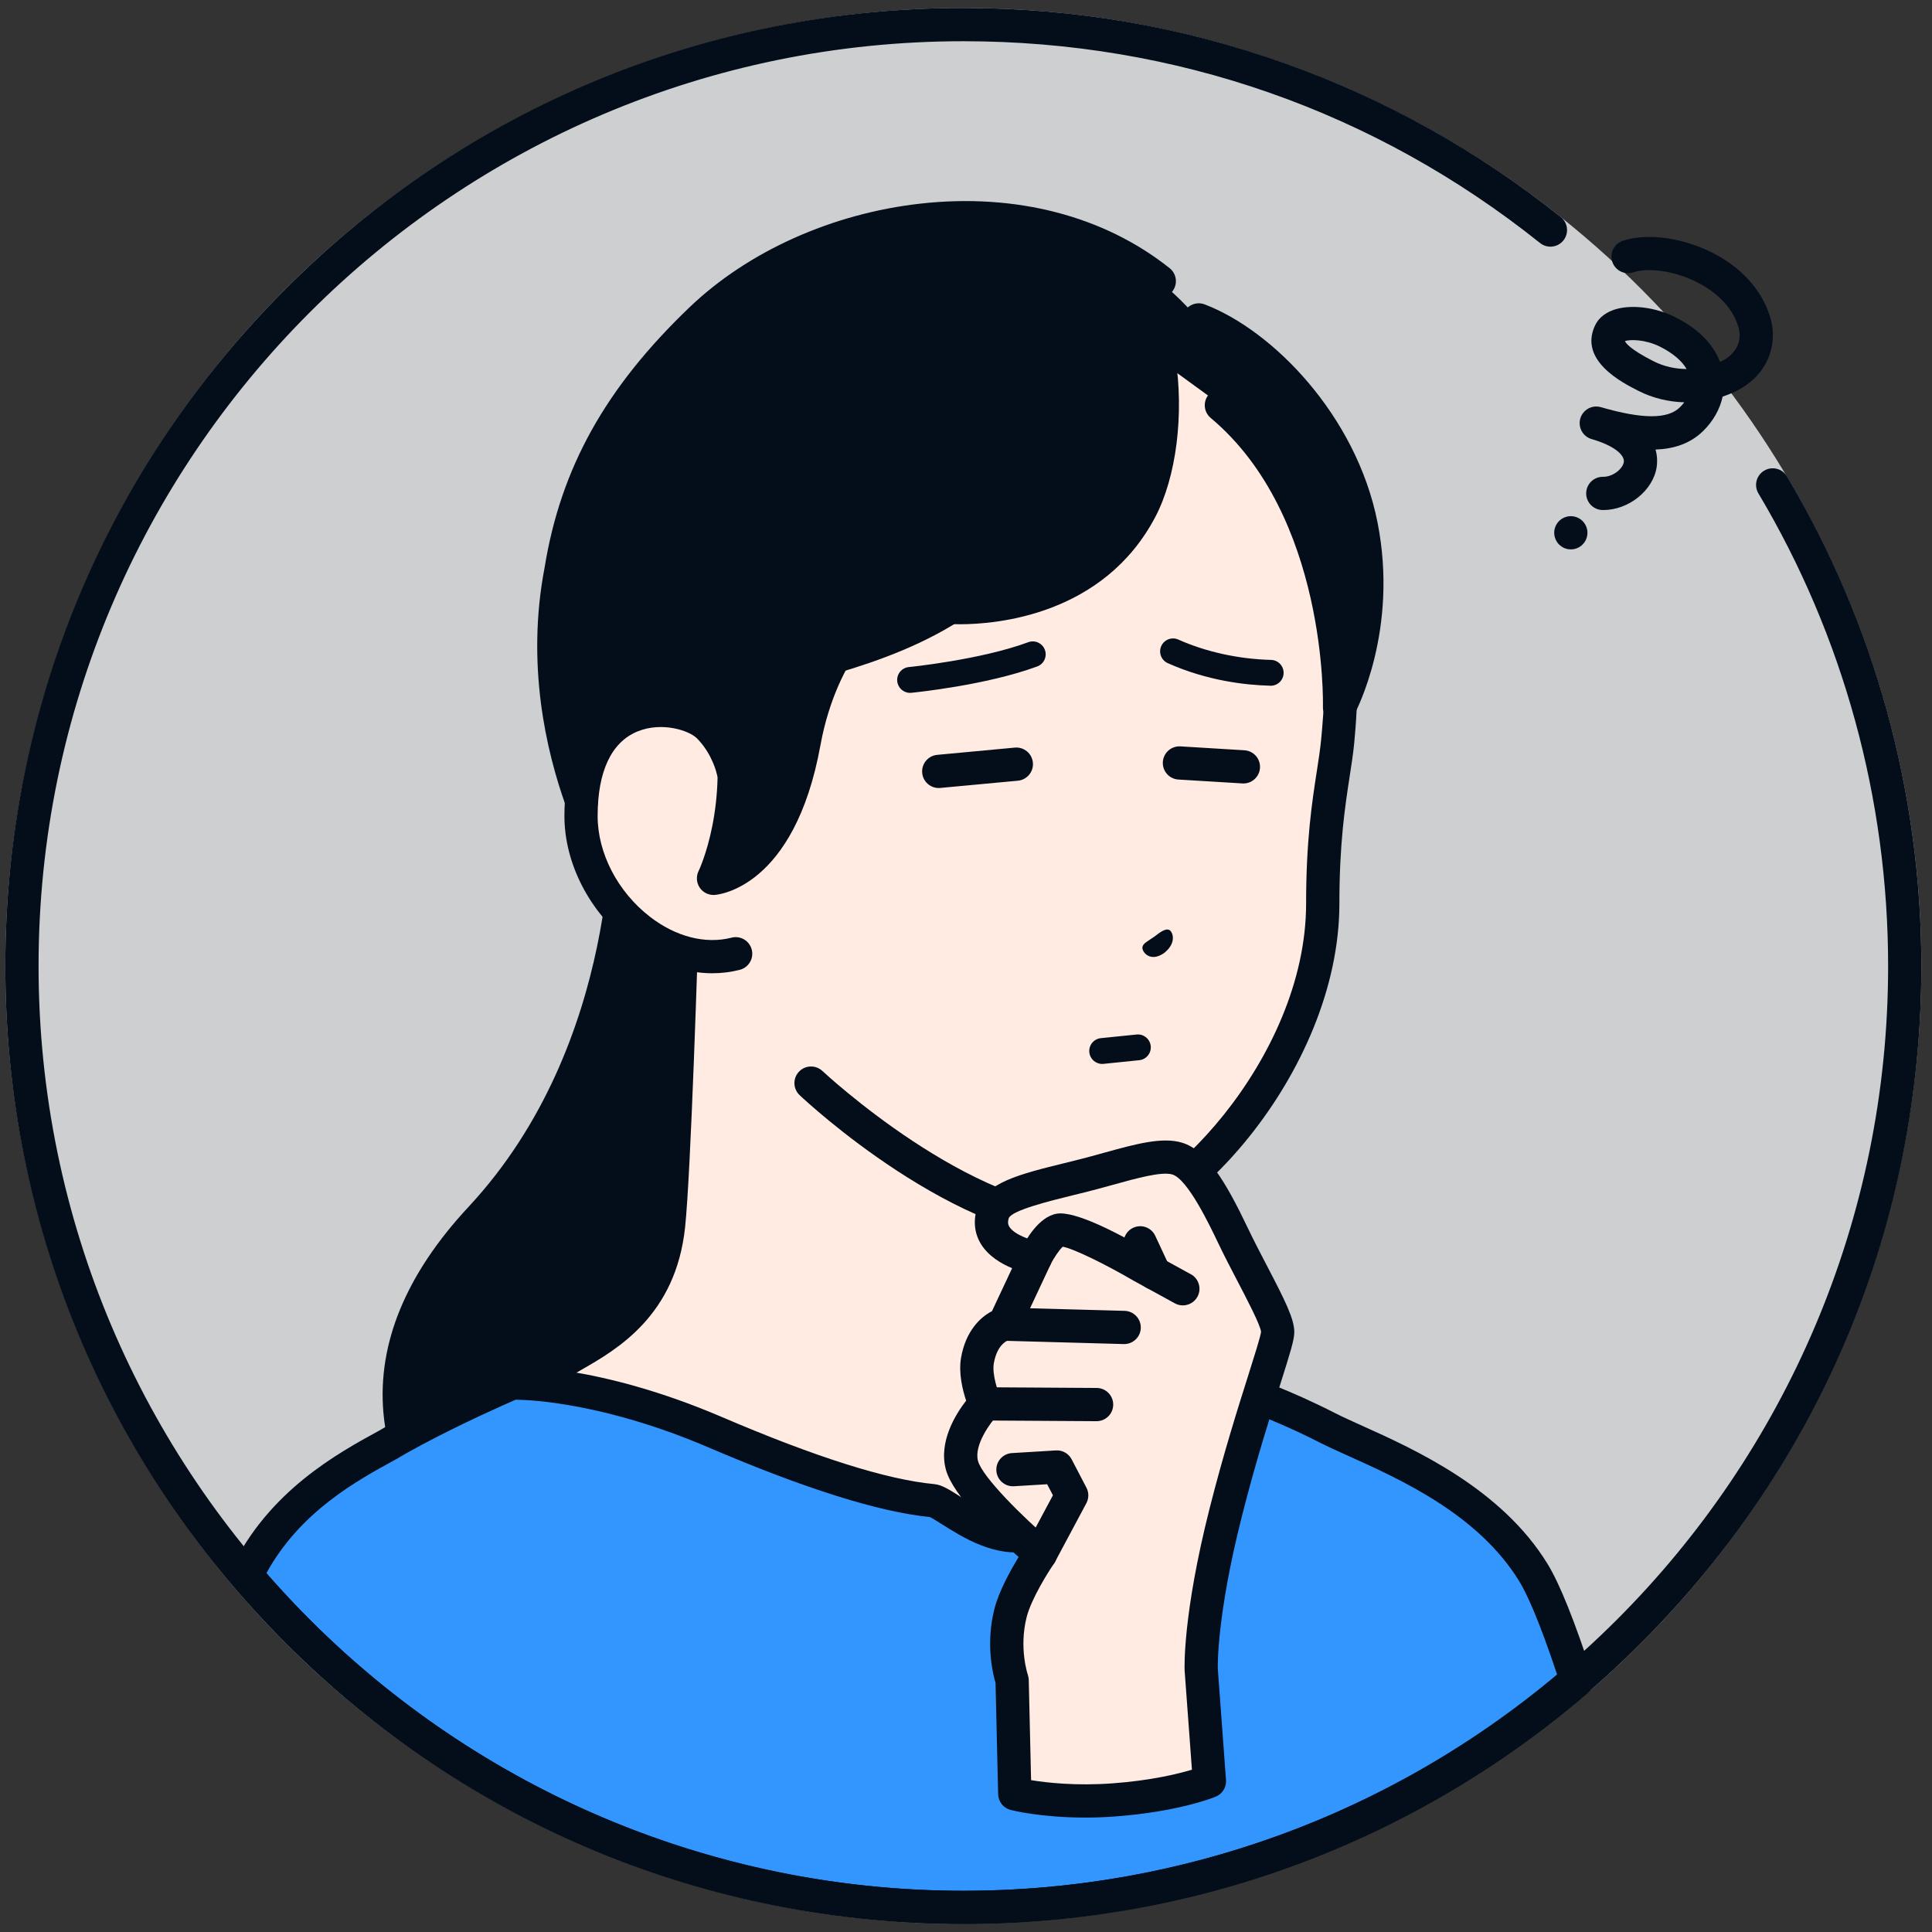 <svg width="121" height="121" viewBox="0 0 121 121" fill="none" xmlns="http://www.w3.org/2000/svg">
<rect x="0" y="0" width="121" height="121" fill="#333333" stroke="none"/>
<circle cx="60.333" cy="60.5" r="60" fill="#CDCFD1"/>
<g clip-path="url(#clip0_3102_3745)">
<path d="M30.106 76.294C20.26 86.867 27.122 95.407 30.396 97.874C34.691 101.111 49.231 100.298 49.231 100.298L50.441 50.512H39.291C39.291 50.512 40.127 65.531 30.106 76.294Z" fill="#030E1A"/>
<path d="M45.303 101.431C40.548 101.431 32.873 101.043 29.769 98.705C27.369 96.897 24.422 93.135 24.014 88.487C23.633 84.134 25.426 79.793 29.344 75.585C38.932 65.287 38.26 50.715 38.253 50.567C38.238 50.282 38.34 50.002 38.537 49.795C38.734 49.587 39.006 49.47 39.293 49.47H50.443C51.017 49.47 51.483 49.936 51.483 50.51C51.483 51.084 51.017 51.55 50.443 51.55H40.354C40.345 55.285 39.613 67.61 30.868 77.002C27.367 80.76 25.759 84.563 26.088 88.303C26.437 92.271 28.965 95.49 31.022 97.041C34.297 99.509 45.235 99.478 49.174 99.258C49.75 99.225 50.238 99.665 50.272 100.239C50.303 100.814 49.864 101.305 49.29 101.337C49.096 101.347 47.517 101.431 45.304 101.431H45.303Z" fill="#030E1A"/>
<path d="M75.475 86.996C70.509 84.936 67.531 82.552 67.101 81.267C66.671 79.982 67.254 71.427 67.254 71.427L55.802 63.392L42.874 52.498C42.874 52.498 42.309 72.598 41.872 76.749C41.23 82.833 36.592 84.271 34.685 85.625C27.931 90.421 25.49 94.347 25.49 94.347L58.721 113.167H76.124L85.373 93.47C85.373 93.47 83.249 90.223 75.475 86.996Z" fill="#FFEBE1"/>
<path d="M76.124 114.209C75.975 114.209 75.825 114.177 75.682 114.11C75.162 113.866 74.938 113.246 75.183 112.726L84.154 93.619C83.303 92.681 80.764 90.317 75.077 87.956C70.331 85.986 66.73 83.431 66.115 81.598C65.693 80.335 66.014 74.477 66.178 71.943L55.206 64.244C55.18 64.226 55.156 64.208 55.133 64.188L43.853 54.684C43.693 60.01 43.264 73.485 42.907 76.861C42.323 82.402 38.632 84.518 36.427 85.783C35.974 86.043 35.582 86.267 35.288 86.476C30.668 89.757 28.11 92.63 27.019 94.018L59.235 112.264C59.735 112.547 59.911 113.182 59.627 113.683C59.344 114.183 58.709 114.359 58.208 114.075L24.978 95.254C24.731 95.115 24.552 94.88 24.482 94.607C24.411 94.332 24.456 94.042 24.607 93.8C24.71 93.633 27.237 89.641 34.082 84.779C34.459 84.512 34.912 84.252 35.391 83.978C37.489 82.774 40.364 81.127 40.838 76.643C41.268 72.577 41.83 52.673 41.836 52.472C41.846 52.072 42.085 51.714 42.45 51.552C42.816 51.388 43.241 51.448 43.546 51.705L56.438 62.568L67.852 70.577C68.15 70.786 68.317 71.136 68.293 71.5C68.022 75.466 67.867 80.203 68.088 80.941C68.315 81.617 70.591 83.844 75.873 86.036C83.852 89.347 86.15 92.758 86.243 92.901C86.44 93.203 86.467 93.586 86.314 93.912L77.065 113.609C76.888 113.986 76.513 114.207 76.123 114.207L76.124 114.209Z" fill="#030E1A"/>
<path d="M60.145 16.116C45.235 16.309 42.978 32.83 42.916 39.805C42.876 44.505 42.876 48.938 42.876 48.938V55.888L50.796 67.834C50.796 67.834 60.33 76.832 68.36 76.751C73.091 76.703 82.842 67.113 82.842 56.586C82.842 51.206 83.559 48.686 83.777 46.418C84.219 41.741 84.557 31.921 76.408 23.362C72.549 19.309 65.467 16.049 60.145 16.116Z" fill="#FFEBE1"/>
<path d="M68.251 77.791C59.926 77.791 50.48 68.967 50.081 68.59C49.663 68.196 49.643 67.538 50.038 67.12C50.432 66.702 51.09 66.683 51.51 67.077C51.602 67.164 60.843 75.778 68.35 75.709C72.552 75.667 81.801 66.393 81.801 56.585C81.801 52.655 82.17 50.249 82.469 48.314C82.584 47.574 82.683 46.932 82.742 46.317C83.056 42.99 84.014 32.857 75.655 24.079C71.898 20.134 65.099 17.099 60.16 17.157C54.126 17.235 49.664 20.167 46.901 25.87C44.308 31.219 43.98 37.403 43.959 39.814C43.919 44.455 43.919 48.893 43.919 48.938V55.888C43.919 56.462 43.453 56.928 42.879 56.928C42.305 56.928 41.839 56.462 41.839 55.888V48.938C41.839 48.893 41.839 44.446 41.879 39.796C41.915 35.707 42.963 15.297 60.135 15.076C65.663 15.001 72.988 18.258 77.164 22.643C80.833 26.495 83.245 31.033 84.335 36.127C85.244 40.379 85.044 44.093 84.816 46.516C84.751 47.192 84.643 47.891 84.528 48.632C84.241 50.495 83.885 52.816 83.885 56.585C83.885 67.231 74.071 77.732 68.374 77.789C68.335 77.789 68.294 77.789 68.255 77.789L68.251 77.791Z" fill="#030E1A"/>
<path d="M35.13 35.744C36.015 30.26 38.364 25.295 43.916 19.988C51.684 12.561 67.164 10.517 75.078 20.037C78.953 21.513 83.978 26.531 85.25 32.902C86.542 39.381 83.894 44.276 83.894 44.276C83.894 44.276 84.294 31.912 76.495 25.38L72.588 22.537C73.906 27.486 71.731 32.838 68.856 35.23C65.732 38.298 59.836 37.926 59.836 37.926C59.836 37.926 57.945 39.395 52.252 41.129C51.65 42.193 50.814 44.007 50.365 46.482C48.863 54.759 44.688 55.011 44.688 55.011C44.688 55.011 46.386 50.134 45.719 47.612C45.441 46.565 44.959 46.084 44.392 45.511C42.894 43.994 36.936 43.26 36.43 50.142C35.149 46.58 34.042 41.448 35.134 35.743L35.13 35.744Z" fill="#030E1A"/>
<path d="M44.389 45.511C42.823 43.926 36.388 43.191 36.388 51.105C36.388 56.145 41.444 60.927 46.072 59.73L45.912 48.269C45.912 48.269 45.618 46.754 44.389 45.51V45.511Z" fill="#FFEBE1"/>
<path d="M83.894 45.316C83.804 45.316 83.712 45.304 83.622 45.28C83.156 45.154 82.838 44.724 82.854 44.242C82.857 44.124 83.135 32.298 75.827 26.177C75.386 25.809 75.328 25.152 75.697 24.712C76.066 24.271 76.722 24.213 77.163 24.582C81.813 28.476 83.691 34.235 84.443 38.529C84.625 36.953 84.628 35.106 84.229 33.105C83.084 27.367 78.49 22.45 74.709 21.008C74.172 20.804 73.901 20.203 74.106 19.666C74.31 19.13 74.911 18.859 75.448 19.064C79.698 20.682 84.936 26.01 86.269 32.698C87.62 39.467 84.922 44.557 84.808 44.771C84.623 45.113 84.267 45.316 83.893 45.316H83.894Z" fill="#030E1A"/>
<path d="M36.422 51.174C35.995 51.174 35.596 50.91 35.442 50.486C34.195 47.013 32.949 41.607 34.105 35.562C35.116 29.313 37.921 24.277 43.196 19.235C46.86 15.732 52.129 13.369 57.651 12.752C63.61 12.086 69.149 13.523 73.254 16.796C73.703 17.153 73.777 17.809 73.419 18.258C73.061 18.707 72.406 18.781 71.957 18.423C63.957 12.044 51.137 14.523 44.634 20.739C39.705 25.452 37.09 30.131 36.156 35.91C36.155 35.92 36.153 35.929 36.15 35.94C35.08 41.527 36.239 46.551 37.401 49.783C37.595 50.324 37.313 50.919 36.774 51.114C36.658 51.156 36.539 51.176 36.422 51.176V51.174Z" fill="#030E1A"/>
<path d="M52.27 42.163C51.822 42.163 51.409 41.871 51.274 41.421C51.109 40.87 51.421 40.29 51.973 40.125C54.197 39.459 57.071 38.472 59.552 36.745C62.234 34.879 64.829 32.46 65.629 27.46C65.721 26.892 66.255 26.506 66.821 26.598C67.389 26.689 67.776 27.223 67.684 27.789C66.757 33.572 63.653 36.425 60.741 38.452C58.016 40.347 54.943 41.407 52.569 42.118C52.47 42.148 52.37 42.161 52.27 42.161V42.163Z" fill="#030E1A"/>
<path d="M60.126 39.097C59.719 39.097 59.462 39.079 59.404 39.075C58.832 39.029 58.404 38.529 58.447 37.956C58.492 37.384 58.993 36.956 59.565 36.999C59.88 37.022 67.317 37.498 70.518 31.399C71.369 29.779 72.152 26.525 71.558 22.695C71.47 22.126 71.859 21.594 72.427 21.507C72.994 21.419 73.527 21.808 73.614 22.376C74.168 25.941 73.674 29.863 72.361 32.367C69.109 38.562 62.356 39.096 60.124 39.097H60.126Z" fill="#030E1A"/>
<path d="M44.616 60.954C45.198 60.954 45.773 60.883 46.334 60.739C46.89 60.595 47.225 60.028 47.081 59.472C46.937 58.916 46.37 58.581 45.814 58.725C44.185 59.146 42.323 58.669 40.706 57.416C38.684 55.852 37.429 53.433 37.429 51.107C37.429 48.313 38.292 46.482 39.922 45.812C41.465 45.179 43.169 45.757 43.651 46.243C44.628 47.232 44.891 48.463 44.894 48.475C45.01 49.036 45.557 49.401 46.117 49.288C46.678 49.176 47.045 48.635 46.935 48.072C46.92 47.997 46.565 46.231 45.132 44.781C43.997 43.633 41.38 42.964 39.132 43.887C37.719 44.467 35.349 46.177 35.349 51.107C35.349 54.063 36.914 57.111 39.433 59.062C41.035 60.301 42.855 60.955 44.618 60.955L44.616 60.954Z" fill="#030E1A"/>
<path d="M44.685 56.051C44.338 56.051 44.01 55.877 43.818 55.585C43.614 55.276 43.59 54.879 43.755 54.547C43.773 54.509 45.722 50.447 44.598 44.692C44.488 44.129 44.856 43.582 45.42 43.472C45.984 43.362 46.531 43.73 46.641 44.294C47.339 47.873 46.983 50.85 46.508 52.831C47.518 51.812 48.686 49.894 49.338 46.296C49.959 42.874 51.298 40.615 51.843 39.803C52.164 39.327 52.811 39.201 53.288 39.521C53.764 39.841 53.89 40.489 53.57 40.965C53.097 41.669 51.937 43.633 51.385 46.667C49.756 55.644 44.951 56.038 44.747 56.05C44.726 56.05 44.705 56.051 44.684 56.051H44.685Z" fill="#030E1A"/>
<path d="M60.372 119.46C75.026 119.46 88.43 114.113 98.743 105.264C97.737 102.162 96.798 99.735 96.041 98.495C92.742 93.1 85.888 90.833 83.149 89.428C80.409 88.024 77.989 87.192 77.989 87.192C77.989 87.192 73.832 90.336 67.462 93.23C66.733 93.561 66.776 95.542 64.31 96.108C61.844 96.673 59.139 94.051 58.419 93.985C56.564 93.812 52.73 93.1 44.818 89.71C37.154 86.427 32.074 86.626 32.074 86.626C32.074 86.626 28.894 87.985 25.929 89.569C25.345 89.882 24.77 90.202 24.229 90.523C21.468 92.032 17.591 94.234 15.443 98.672C26.258 111.39 42.372 119.46 60.375 119.46H60.372Z" fill="#3396FF"/>
<path d="M60.372 120.5C42.746 120.5 26.081 112.789 14.648 99.345C14.381 99.031 14.325 98.59 14.504 98.218C16.847 93.376 21.138 91.025 23.711 89.619C24.226 89.312 24.803 88.989 25.427 88.655C25.43 88.654 25.433 88.652 25.436 88.651C28.407 87.062 31.532 85.725 31.664 85.669C31.781 85.62 31.905 85.591 32.032 85.586C32.25 85.577 37.435 85.415 45.226 88.753C51.081 91.261 55.551 92.673 58.513 92.949C58.978 92.993 59.423 93.274 60.096 93.701C61.161 94.375 62.771 95.394 64.076 95.095C65.249 94.826 65.586 94.192 65.942 93.52C66.186 93.062 66.461 92.543 67.029 92.285C73.209 89.477 77.319 86.394 77.36 86.363C77.636 86.154 77.998 86.097 78.326 86.21C78.428 86.245 80.848 87.083 83.622 88.505C84.073 88.737 84.653 88.996 85.325 89.3C88.58 90.765 94.03 93.22 96.927 97.955C97.689 99.201 98.633 101.553 99.732 104.947C99.861 105.346 99.738 105.784 99.419 106.057C88.561 115.374 74.694 120.505 60.372 120.505V120.5ZM16.686 98.523C27.707 111.176 43.59 118.419 60.372 118.419C73.966 118.419 87.134 113.632 97.536 104.923C96.353 101.356 95.591 99.756 95.152 99.037C92.591 94.849 87.706 92.65 84.471 91.194C83.774 90.88 83.17 90.608 82.672 90.354C80.758 89.372 78.987 88.672 78.152 88.358C76.895 89.252 73.194 91.757 67.982 94.135C67.927 94.216 67.845 94.372 67.78 94.493C67.355 95.295 66.641 96.639 64.54 97.121C62.391 97.614 60.257 96.263 58.982 95.456C58.715 95.286 58.386 95.079 58.24 95.011C55.063 94.698 50.41 93.236 44.406 90.665C37.871 87.865 33.244 87.671 32.292 87.663C31.57 87.979 28.899 89.159 26.418 90.486C26.415 90.486 26.413 90.489 26.41 90.49C25.807 90.812 25.251 91.125 24.757 91.418C24.746 91.424 24.736 91.43 24.725 91.436C22.342 92.739 18.798 94.674 16.688 98.523H16.686Z" fill="#030E1A"/>
<path d="M56.997 43.394C56.585 43.394 56.233 43.081 56.193 42.663C56.149 42.219 56.474 41.823 56.919 41.778C56.964 41.774 61.412 41.326 64.4 40.221C64.82 40.066 65.285 40.28 65.44 40.699C65.595 41.119 65.382 41.584 64.962 41.739C61.776 42.917 57.267 43.371 57.078 43.389C57.051 43.392 57.024 43.394 56.998 43.394H56.997Z" fill="#030E1A"/>
<path d="M79.585 42.946C79.585 42.946 79.572 42.946 79.564 42.946C77.986 42.907 75.589 42.63 73.136 41.532C72.729 41.349 72.546 40.871 72.729 40.463C72.911 40.056 73.391 39.873 73.798 40.056C75.52 40.827 77.582 41.279 79.603 41.329C80.05 41.34 80.403 41.711 80.392 42.159C80.382 42.599 80.021 42.948 79.584 42.948L79.585 42.946Z" fill="#030E1A"/>
<path d="M58.791 49.353C58.261 49.353 57.807 48.949 57.757 48.409C57.703 47.837 58.124 47.33 58.697 47.276L63.556 46.822C64.127 46.768 64.635 47.189 64.689 47.761C64.743 48.334 64.322 48.84 63.749 48.895L58.891 49.348C58.858 49.351 58.824 49.353 58.793 49.353H58.791Z" fill="#030E1A"/>
<path d="M77.875 49.068C77.854 49.068 77.833 49.068 77.811 49.066L73.804 48.822C73.23 48.788 72.794 48.295 72.828 47.721C72.863 47.147 73.357 46.712 73.93 46.745L77.937 46.989C78.511 47.024 78.947 47.517 78.912 48.091C78.879 48.642 78.421 49.068 77.875 49.068Z" fill="#030E1A"/>
<path d="M69.028 66.633C68.617 66.633 68.266 66.322 68.224 65.906C68.178 65.461 68.502 65.064 68.946 65.019L71.183 64.791C71.628 64.746 72.024 65.069 72.069 65.514C72.115 65.958 71.791 66.355 71.347 66.4L69.11 66.629C69.082 66.632 69.055 66.633 69.028 66.633Z" fill="#030E1A"/>
<path d="M71.546 59.344C71.569 59.089 71.846 58.975 72.284 58.669C72.71 58.34 72.986 58.154 73.207 58.231C73.436 58.31 73.747 59.033 72.899 59.693C72.02 60.3 71.524 59.607 71.546 59.344Z" fill="#030E1A"/>
<path d="M63.289 101.018C63.686 99.452 65.161 97.321 65.161 97.321C65.161 97.321 60.735 93.574 60.245 91.771C59.756 89.967 61.699 87.925 61.699 87.925C61.699 87.925 61.008 86.389 61.217 85.203C61.563 83.228 62.894 82.929 62.894 82.929L64.839 78.781C64.839 78.781 61.509 78.184 62.183 75.987C62.543 74.814 65.007 74.339 67.81 73.632C70.258 73.016 72.504 72.185 73.73 72.562C74.994 72.95 76.16 75.152 77.224 77.385C78.374 79.8 80.032 82.537 80.02 83.433C80.009 84.204 78.293 88.688 76.763 94.728C75.09 101.331 75.228 104.559 75.228 104.559L75.744 111.561C75.744 111.561 73.638 112.443 69.747 112.729C66.059 112.999 63.551 112.35 63.551 112.35L63.386 105.235C63.386 105.235 62.703 103.322 63.286 101.019L63.289 101.018Z" fill="#FFEBE1"/>
<path d="M67.948 113.833C65.177 113.833 63.383 113.379 63.292 113.355C62.842 113.238 62.525 112.837 62.513 112.372L62.35 105.405C62.179 104.829 61.725 102.951 62.28 100.762C62.562 99.649 63.294 98.334 63.797 97.515C62.403 96.273 59.687 93.694 59.241 92.043C58.769 90.299 59.851 88.569 60.509 87.722C60.287 87.059 60.022 85.992 60.192 85.024C60.482 83.369 61.39 82.495 62.126 82.118L63.389 79.426C62.699 79.14 61.898 78.667 61.435 77.909C61.031 77.247 60.945 76.476 61.188 75.682C61.683 74.071 63.883 73.53 66.668 72.845C66.958 72.772 67.256 72.7 67.556 72.624C68.097 72.487 68.634 72.34 69.152 72.195C71.108 71.654 72.795 71.187 74.035 71.567C75.567 72.036 76.751 73.97 78.164 76.939C78.529 77.705 78.947 78.506 79.351 79.281C80.481 81.449 81.072 82.618 81.061 83.448C81.055 83.916 80.828 84.657 80.171 86.731C79.518 88.798 78.622 91.628 77.773 94.985C76.22 101.113 76.264 104.281 76.27 104.505L76.784 111.484C76.817 111.93 76.562 112.347 76.148 112.52C76.057 112.559 73.84 113.471 69.826 113.765C69.161 113.814 68.533 113.835 67.947 113.835L67.948 113.833ZM64.575 111.49C65.544 111.649 67.373 111.858 69.674 111.69C72.077 111.514 73.769 111.099 74.65 110.835L74.193 104.635C74.193 104.625 74.193 104.614 74.192 104.604C74.186 104.466 74.067 101.147 75.756 94.474C76.62 91.058 77.526 88.195 78.188 86.105C78.557 84.934 78.941 83.724 78.98 83.413C78.935 82.98 78.109 81.401 77.507 80.245C77.094 79.453 76.667 78.635 76.285 77.834C75.766 76.746 74.39 73.855 73.425 73.558C72.765 73.356 71.21 73.787 69.707 74.203C69.176 74.351 68.629 74.501 68.064 74.644C67.761 74.72 67.46 74.794 67.165 74.866C65.745 75.216 63.369 75.801 63.178 76.294C63.093 76.572 63.147 76.718 63.211 76.824C63.52 77.334 64.569 77.674 65.027 77.759C65.344 77.818 65.618 78.021 65.765 78.308C65.912 78.595 65.92 78.933 65.783 79.224L63.838 83.372C63.692 83.683 63.477 83.888 63.141 83.944C63.013 83.99 62.44 84.261 62.243 85.385C62.12 86.087 62.507 87.175 62.651 87.501C62.822 87.886 62.745 88.338 62.455 88.643C62.059 89.065 60.98 90.501 61.252 91.5C61.527 92.517 64.149 95.101 65.835 96.527C66.244 96.873 66.324 97.473 66.019 97.913C65.638 98.465 64.587 100.145 64.299 101.275C63.806 103.218 64.366 104.873 64.372 104.889C64.406 104.992 64.427 105.103 64.43 105.211L64.576 111.492L64.575 111.49Z" fill="#030E1A"/>
<path d="M74.582 79.805L71.972 78.372C69.953 77.19 67.314 75.823 66.183 76.013C65.046 76.204 64.211 77.695 63.904 78.326C63.653 78.843 63.87 79.463 64.385 79.714C64.901 79.965 65.524 79.751 65.775 79.235C65.999 78.777 66.355 78.26 66.561 78.081C67.245 78.2 69.312 79.225 70.932 80.173C70.941 80.177 70.948 80.183 70.957 80.188L73.581 81.628C73.741 81.715 73.912 81.755 74.08 81.755C74.448 81.755 74.805 81.56 74.994 81.216C75.271 80.712 75.086 80.08 74.582 79.803V79.805Z" fill="#030E1A"/>
<path d="M70.409 84.178C70.398 84.178 70.389 84.178 70.379 84.178L62.866 83.971C62.292 83.954 61.839 83.476 61.854 82.902C61.871 82.328 62.35 81.873 62.923 81.891L70.436 82.098C71.01 82.115 71.462 82.593 71.447 83.167C71.432 83.732 70.969 84.178 70.407 84.178H70.409Z" fill="#030E1A"/>
<path d="M68.679 89.008H68.673L61.695 88.965C61.121 88.962 60.658 88.493 60.661 87.917C60.664 87.345 61.13 86.883 61.701 86.883H61.707L68.685 86.927C69.259 86.93 69.722 87.399 69.719 87.974C69.716 88.547 69.25 89.008 68.679 89.008Z" fill="#030E1A"/>
<path d="M65.161 98.361C64.995 98.361 64.827 98.322 64.671 98.238C64.164 97.967 63.972 97.336 64.244 96.829L65.944 93.648L65.583 92.957L63.503 93.083C62.929 93.117 62.436 92.68 62.401 92.107C62.367 91.533 62.804 91.04 63.377 91.006L66.132 90.839C66.542 90.813 66.928 91.033 67.117 91.397L68.043 93.173C68.203 93.478 68.2 93.84 68.039 94.144L66.08 97.809C65.892 98.159 65.533 98.359 65.162 98.359L65.161 98.361Z" fill="#030E1A"/>
<path d="M72.298 80.78C71.906 80.78 71.531 80.558 71.354 80.179L70.467 78.278C70.224 77.758 70.449 77.138 70.971 76.895C71.492 76.651 72.11 76.877 72.353 77.398L73.24 79.3C73.484 79.82 73.258 80.439 72.737 80.682C72.594 80.748 72.445 80.78 72.298 80.78Z" fill="#030E1A"/>
<path d="M100.406 31.942C100.394 31.942 100.382 31.942 100.37 31.942C99.796 31.936 99.335 31.464 99.342 30.89C99.348 30.319 99.813 29.862 100.382 29.862C100.391 29.862 100.399 29.862 100.408 29.862C101.032 29.862 101.637 29.356 101.699 28.936C101.759 28.529 101.161 27.928 99.691 27.501C99.69 27.501 99.687 27.501 99.685 27.5C99.133 27.34 98.815 26.763 98.974 26.212C99.133 25.66 99.709 25.341 100.262 25.501C100.262 25.501 100.267 25.501 100.268 25.502C102.873 26.255 104.442 26.258 105.205 25.514C105.309 25.412 105.402 25.305 105.483 25.196C104.488 25.169 103.505 24.93 102.619 24.482C101.595 23.963 98.879 22.587 99.889 20.398C100.035 20.083 100.355 19.656 101.053 19.411C102.093 19.046 103.638 19.223 104.899 19.853C106.6 20.702 107.381 21.76 107.724 22.672C108.853 22.149 109.075 21.253 108.904 20.585C108.516 19.077 107.215 18.177 106.474 17.774C104.885 16.913 103.17 16.76 102.297 17.054C101.753 17.238 101.162 16.946 100.979 16.401C100.796 15.857 101.087 15.266 101.633 15.083C103.199 14.555 105.543 14.901 107.467 15.944C109.262 16.918 110.488 18.381 110.921 20.065C111.317 21.61 110.731 23.608 108.528 24.591C108.318 24.685 108.104 24.767 107.888 24.839C107.717 25.63 107.297 26.378 106.658 27.002C105.842 27.799 104.807 28.116 103.684 28.155C103.811 28.592 103.795 28.978 103.758 29.24C103.54 30.713 102.012 31.944 100.406 31.944V31.942ZM101.77 21.36C101.815 21.479 102.076 21.871 103.56 22.624C104.243 22.971 104.959 23.108 105.632 23.111C105.325 22.588 104.756 22.107 103.968 21.713C103.038 21.249 102.103 21.253 101.768 21.36H101.77Z" fill="#030E1A"/>
<path d="M98.379 34.407C98.311 34.407 98.242 34.399 98.176 34.389C98.112 34.375 98.044 34.354 97.982 34.329C97.919 34.303 97.859 34.272 97.802 34.231C97.746 34.194 97.694 34.15 97.644 34.102C97.596 34.055 97.551 34.003 97.515 33.944C97.477 33.888 97.446 33.828 97.42 33.764C97.393 33.7 97.374 33.636 97.36 33.57C97.347 33.502 97.339 33.436 97.339 33.367C97.339 33.093 97.45 32.826 97.644 32.632C97.692 32.584 97.746 32.542 97.802 32.503C97.859 32.465 97.921 32.434 97.982 32.408C98.045 32.383 98.112 32.361 98.176 32.348C98.31 32.322 98.45 32.322 98.583 32.348C98.651 32.361 98.716 32.383 98.777 32.408C98.84 32.434 98.902 32.465 98.958 32.503C99.015 32.542 99.069 32.584 99.115 32.632C99.309 32.826 99.421 33.095 99.421 33.367C99.421 33.436 99.413 33.504 99.4 33.57C99.388 33.637 99.366 33.702 99.342 33.764C99.315 33.828 99.285 33.888 99.245 33.944C99.207 34.001 99.164 34.055 99.115 34.102C99.069 34.15 99.016 34.195 98.958 34.231C98.902 34.27 98.84 34.303 98.777 34.329C98.714 34.354 98.65 34.375 98.583 34.389C98.516 34.401 98.45 34.407 98.381 34.407H98.379Z" fill="#030E1A"/>
<path d="M60.333 120.5C44.306 120.5 29.24 114.258 17.907 102.927C6.575 91.593 0.333 76.527 0.333 60.5C0.333 44.473 6.575 29.407 17.907 18.073C29.238 6.74 44.306 0.5 60.333 0.5C67.256 0.5 74.041 1.669 80.502 3.975C86.747 6.202 92.549 9.439 97.752 13.595C98.202 13.954 98.274 14.608 97.916 15.057C97.557 15.506 96.903 15.58 96.454 15.221C86.102 6.952 73.611 2.582 60.333 2.582C28.397 2.582 2.415 28.564 2.415 60.5C2.415 92.436 28.397 118.418 60.333 118.418C92.27 118.418 118.252 92.436 118.252 60.5C118.252 50.058 115.443 39.823 110.129 30.902C109.834 30.409 109.996 29.77 110.491 29.476C110.984 29.181 111.623 29.343 111.917 29.837C117.424 39.079 120.333 49.682 120.333 60.498C120.333 76.525 114.092 91.592 102.76 102.925C91.428 114.257 76.36 120.498 60.333 120.498V120.5Z" fill="#030E1A"/>
</g>
<defs>
<clipPath id="clip0_3102_3745">
<rect width="120" height="120" fill="white" transform="translate(0.333 0.5)"/>
</clipPath>
</defs>
</svg>
